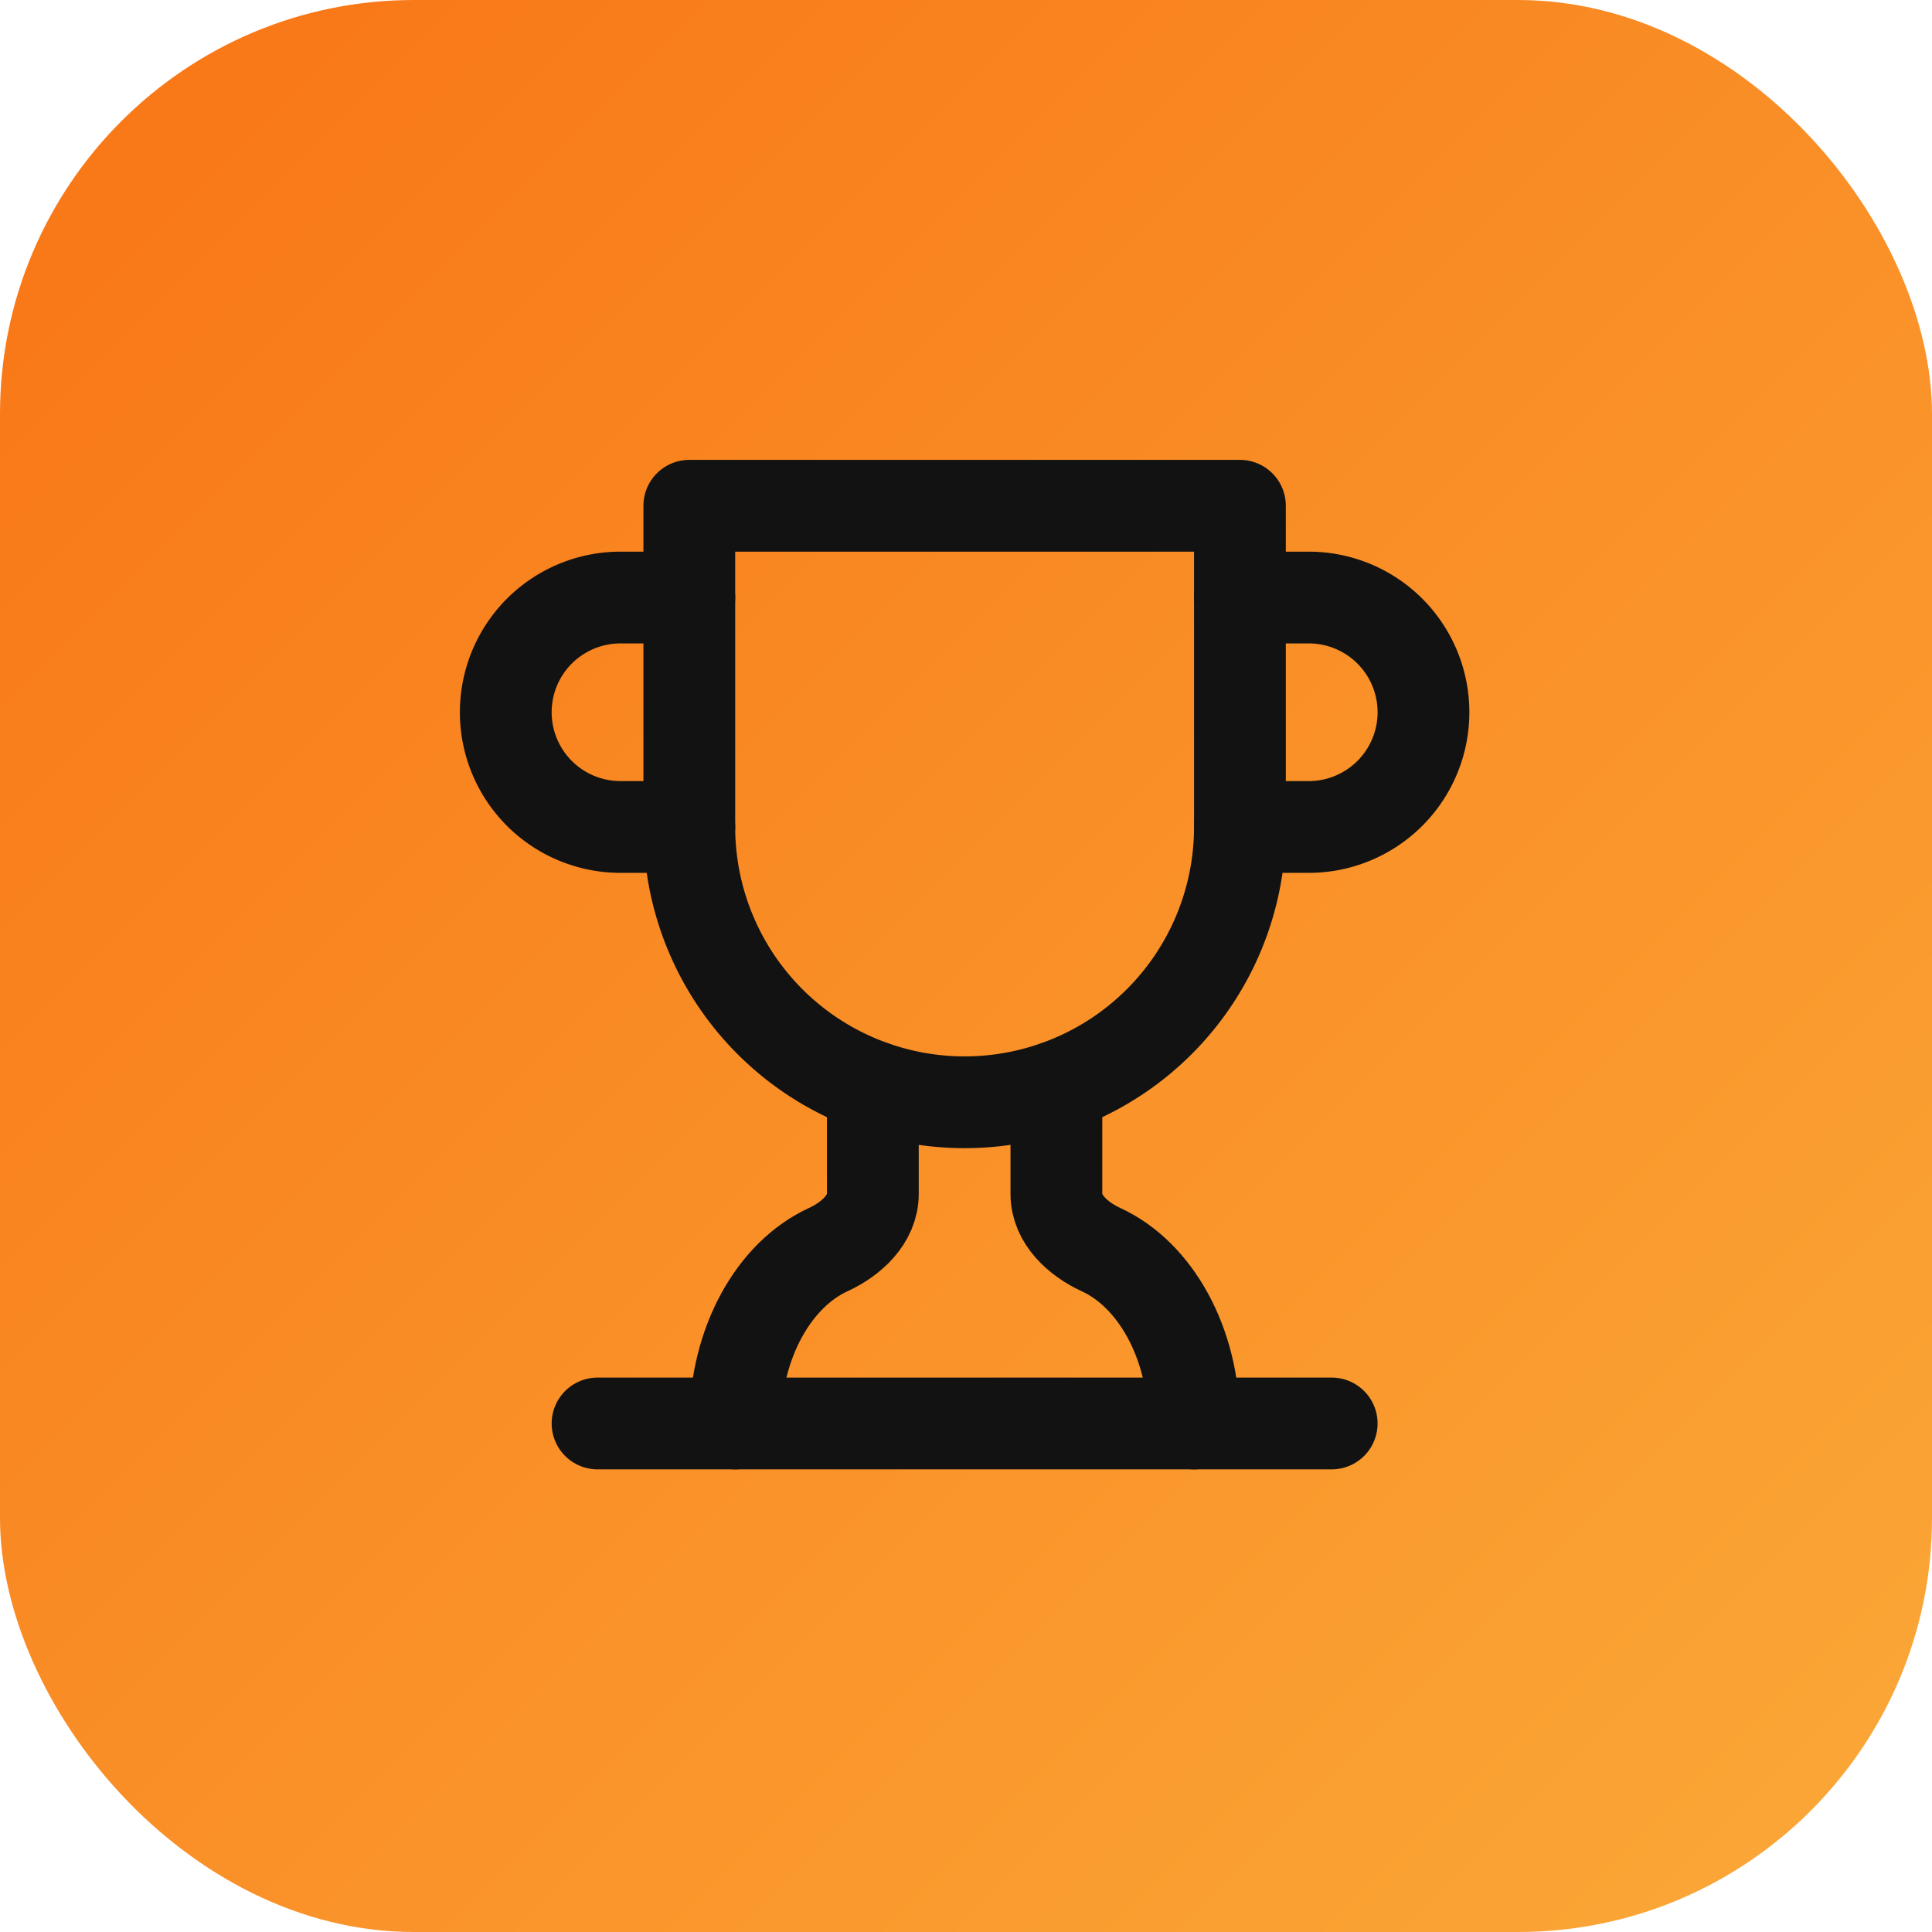 <svg xmlns="http://www.w3.org/2000/svg" viewBox="0 0 56 56">
  <defs>
    <linearGradient id="primaryGradient" x1="0%" y1="0%" x2="100%" y2="100%">
      <stop offset="0%" stop-color="#f97415" />
      <stop offset="100%" stop-color="#faa938" />
    </linearGradient>
  </defs>
  <rect width="56" height="56" rx="12" fill="url(#primaryGradient)"/>
  <g transform="translate(12,12) scale(1.33) " fill="none" stroke="#121212" stroke-width="2" stroke-linecap="round" stroke-linejoin="round">
    <path d="M6 9H4.5a2.5 2.5 0 0 1 0-5H6"/>
    <path d="M18 9h1.5a2.5 2.5 0 0 0 0-5H18"/>
    <path d="M4 22h16"/>
    <path d="M10 14.66V17c0 .55-.47.98-.97 1.21C7.85 18.75 7 20.24 7 22"/>
    <path d="M14 14.66V17c0 .55.47.98.97 1.21C16.15 18.75 17 20.24 17 22"/>
    <path d="M18 2H6v7a6 6 0 0 0 12 0V2Z"/>
  </g>
</svg>